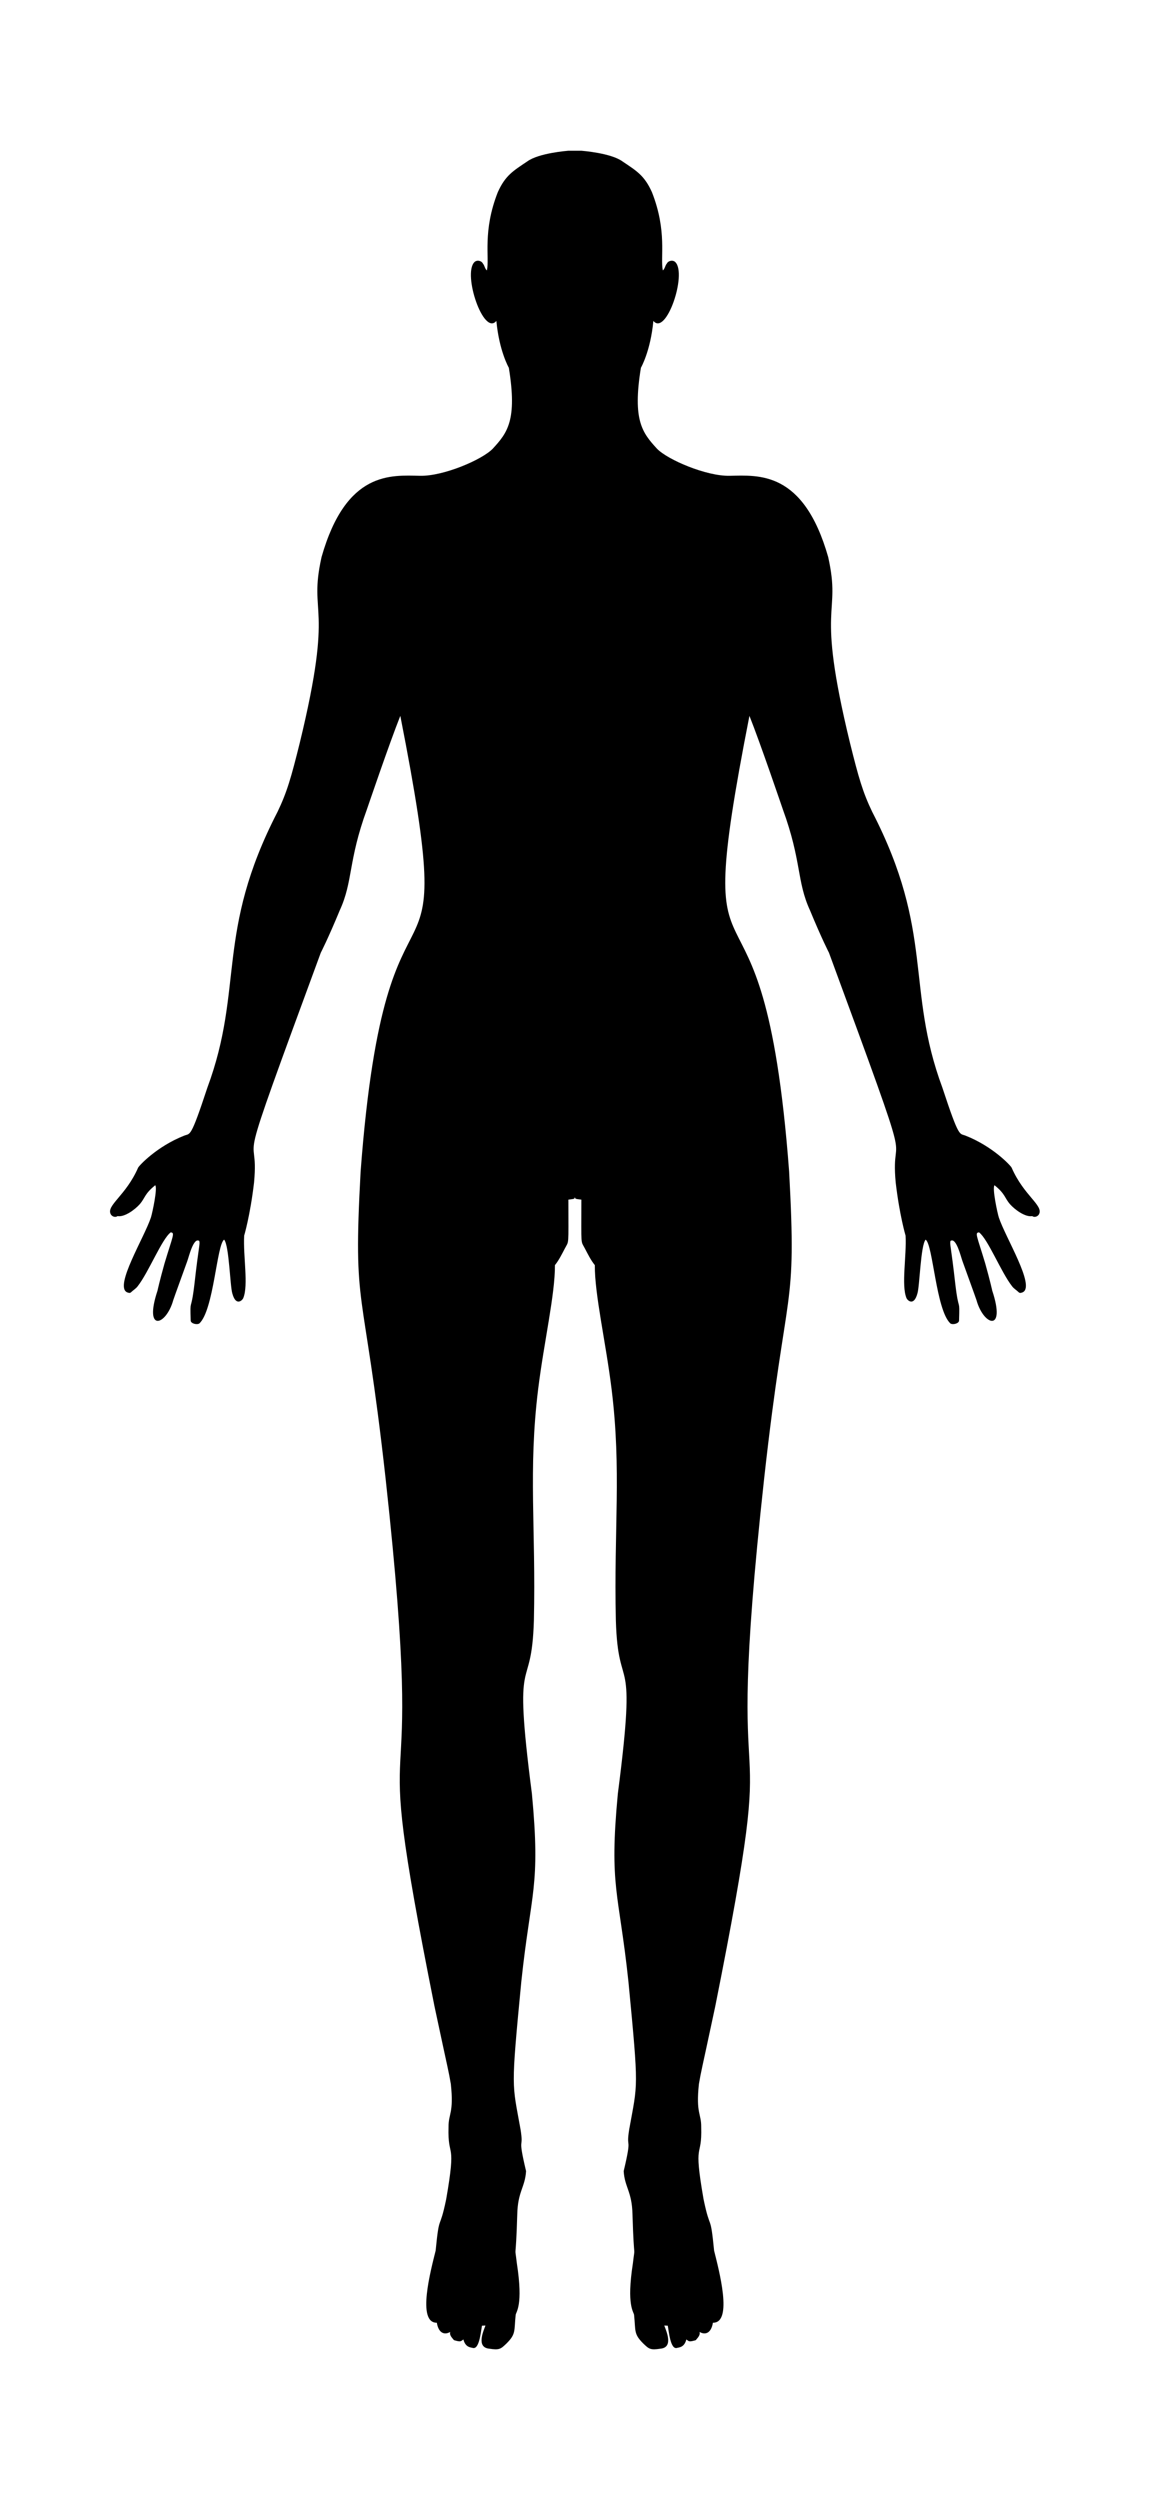 <svg xmlns="http://www.w3.org/2000/svg" viewBox="0 0 837.483 1819.369"><path d="M736.728 849.786c-.634-1.435-13.566-15.425-33.487-23.292-4.568-1.94-4.545 2.705-16.944-34.925-26.957-72.647-5.661-112.736-51.135-200.791-6.888-14.322-9.901-24.921-16.16-50.12-25.397-104.478-6.032-90.98-15.87-135.251-17.961-63.049-50.754-59.498-71.782-59.155-16.944.378-45.224-11.699-52.936-19.746-10.555-11.486-17.912-20.548-11.679-58.855 0 0 7.037-12.141 9.078-34.125 9.284 11.287 24.572-33.84 16.065-42.691-1.745-1.867-5.169-1.236-6.289 1.015-1.292 1.484-1.315 3.695-2.888 4.964-2-9.359 3.289-28.498-7.935-56.968-5.541-12.289-11.235-15.496-21.547-22.44-8.401-6.048-28.842-7.595-29.842-7.717h-9.461c-1 .122-21.441 1.669-29.842 7.717-10.312 6.944-16.006 10.151-21.547 22.44-11.224 28.47-5.935 47.609-7.935 56.968-1.573-1.269-1.596-3.48-2.888-4.964-1.12-2.251-4.544-2.882-6.289-1.015-8.507 8.851 6.781 53.978 16.065 42.691 2.041 21.984 9.078 34.125 9.078 34.125 6.233 38.307-1.124 47.369-11.679 58.855-7.712 8.047-35.992 20.124-52.935 19.746-21.029-.343-53.822-3.894-71.782 59.155-9.838 44.271 9.527 30.773-15.87 135.251-6.259 25.199-9.272 35.798-16.16 50.12-45.474 88.055-24.178 128.144-51.135 200.791-12.399 37.63-12.376 32.985-16.944 34.925-19.921 7.867-32.853 21.857-33.487 23.292-8.923 20.454-23.328 27.412-19.921 33.844.896 1.702 3.318 2.588 4.944 1.381 5.189.91 12.738-4.808 16.127-8.599 4.102-4.706 3.375-7.457 11.332-13.86 1.824 2.047-2.155 20.335-3.12 23.398-4.877 14.729-26.567 49.619-17.595 54.417.945.4 2.227.955 3.073.089 1.553-1.53 3.53-2.604 4.841-4.372 8.025-10.218 17.566-34.36 24.059-39.238 3.279.224 1.596 2.346-4.475 22.532-3.673 13.084-5.142 19.941-5.142 19.941-10.126 30.466 6.229 25.716 11.501 6.808.448-1.537 9.722-26.912 10.129-28.16 1.241-3.291 4.602-17.806 8.801-14.872.646 2.469-.335 3.044-3.536 31.521-2.6 21.813-3.236 8.789-2.713 26.425.079 2.164 4.439 3.257 6.282 2.115 10.539-9.723 12.692-57.611 18.074-61.022 3.669 4.293 4.272 33.754 5.982 39.221 2.652 9.705 7.446 4.802 7.981 3.239 3.825-9.324-.19-30.536.628-45.388 0 0 4.369-14.53 7.198-38.676 4.176-45.514-17.861 13.267 48.59-167.185 0 0 5.299-10.218 13.794-30.791 9.81-21.31 5.988-35.652 19.766-73.451.361-1 16.239-47.758 24.363-68.15 45.673 232.645-9.743 77.068-28.904 331.531-5.708 105.042 1.862 76.707 18.19 223.544 31.719 289.304-15.087 130.161 35.652 384.312 10.99 51.495 9.837 44.86 11.854 56.284 2.28 21.363-1.788 21.528-1.679 31.313-.699 24.031 5.964 8.574-1.712 52.53-4.993 24.181-4.913 9.214-7.677 37.417-3.463 13.977-13.912 52.732.856 52.45 1.286 7.64 5.541 9.156 9.756 6.712-.684 2.455 1.381 4.293 2.766 6.011 4.813 1.322 4.76 1.029 6.828-.555 1.495 5.791 5.173 5.742 6.748 6.16 4.768 1.476 5.904-11.237 6.781-16.16.856-.046 1.705-.096 2.551-.129-1.072 3.151-7.161 15.833 2.634 16.835 7.651 1.238 8.542.168 12.727-3.791 6.992-7.01 5.41-8.94 6.623-20.685.191-2.384 5.685-6.58.872-37.642-1.855-15.952-.832 2.69.304-35.715.371-16.594 5.685-19.576 6.408-31.349-6.493-27.396-1.465-14.55-4.045-30.51-6.145-34.313-7.105-27.255.575-107.316 6.987-65.839 14.147-68.677 7.72-136.864-14.296-110.15-.224-68.945 1.451-126.216 1.503-67.36-4.198-108.808 3.103-168.203 4.314-34.735 12.351-68.835 12.215-90.227 2.948-3.639 4.984-7.885 7.168-11.993 3.172-6.203 2.655-.513 2.627-35.675 1.424-.218 2.885-.281 4.27-.677.162-.334.307-.661.436-.985l.022.023.022-.023c.129.324.274.651.436.985 1.385.396 2.846.459 4.27.677-.028 35.162-.545 29.472 2.627 35.675 2.184 4.108 4.22 8.354 7.168 11.993-.136 21.392 7.901 55.493 12.215 90.227 7.301 59.394 1.6 100.842 3.103 168.203 1.675 57.27 15.747 16.066 1.451 126.216-6.427 68.186.733 71.025 7.72 136.864 7.68 80.061 6.72 73.003.575 107.316-2.58 15.96 2.448 3.114-4.045 30.51.723 11.773 6.037 14.755 6.408 31.349 1.136 38.405 2.159 19.763.304 35.715-4.813 31.062.681 35.258.872 37.642 1.213 11.745-.369 13.675 6.623 20.685 4.185 3.959 5.076 5.029 12.727 3.791 9.795-1.002 3.706-13.684 2.634-16.835.846.033 1.695.083 2.551.129.877 4.923 2.013 17.636 6.781 16.16 1.575-.418 5.253-.369 6.748-6.16 2.068 1.584 2.015 1.877 6.828.555 1.385-1.718 3.45-3.556 2.766-6.011 4.215 2.444 8.47.928 9.756-6.712 14.768.282 4.319-38.473.856-52.45-2.764-28.203-2.684-13.236-7.677-37.417-7.676-43.956-1.013-28.499-1.712-52.53.109-9.785-3.959-9.95-1.679-31.313 2.017-11.424.864-4.789 11.854-56.284 50.739-254.151 3.933-95.007 35.652-384.312 16.328-146.837 23.898-118.502 18.19-223.544-19.161-254.463-74.576-98.886-28.904-331.531 8.124 20.392 24.002 67.15 24.363 68.15 13.778 37.8 9.956 52.142 19.766 73.451 8.495 20.573 13.794 30.791 13.794 30.791 66.451 180.451 44.414 121.671 48.59 167.185 2.829 24.146 7.198 38.676 7.198 38.676.818 14.852-3.197 36.064.628 45.388.535 1.563 5.329 6.466 7.981-3.239 1.71-5.467 2.313-34.928 5.982-39.221 5.382 3.411 7.535 51.3 18.074 61.022 1.843 1.142 6.203.049 6.282-2.115.523-17.636-.113-4.612-2.713-26.425-3.201-28.477-4.182-29.052-3.536-31.521 4.199-2.934 7.56 11.581 8.801 14.872.407 1.248 9.681 26.623 10.129 28.16 5.272 18.908 21.627 23.658 11.501-6.808 0 0-1.469-6.857-5.142-19.941-6.071-20.186-7.754-22.308-4.475-22.532 6.493 4.878 16.034 29.02 24.059 39.238 1.311 1.768 3.288 2.842 4.841 4.372.846.866 2.128.311 3.073-.089 8.972-4.798-12.718-39.688-17.595-54.417-.965-3.063-4.944-21.351-3.12-23.398 7.957 6.403 7.23 9.154 11.332 13.86 3.389 3.791 10.938 9.509 16.127 8.599 1.626 1.207 4.048.321 4.944-1.381 3.403-6.432-11.002-13.39-19.925-33.844z"/></svg>